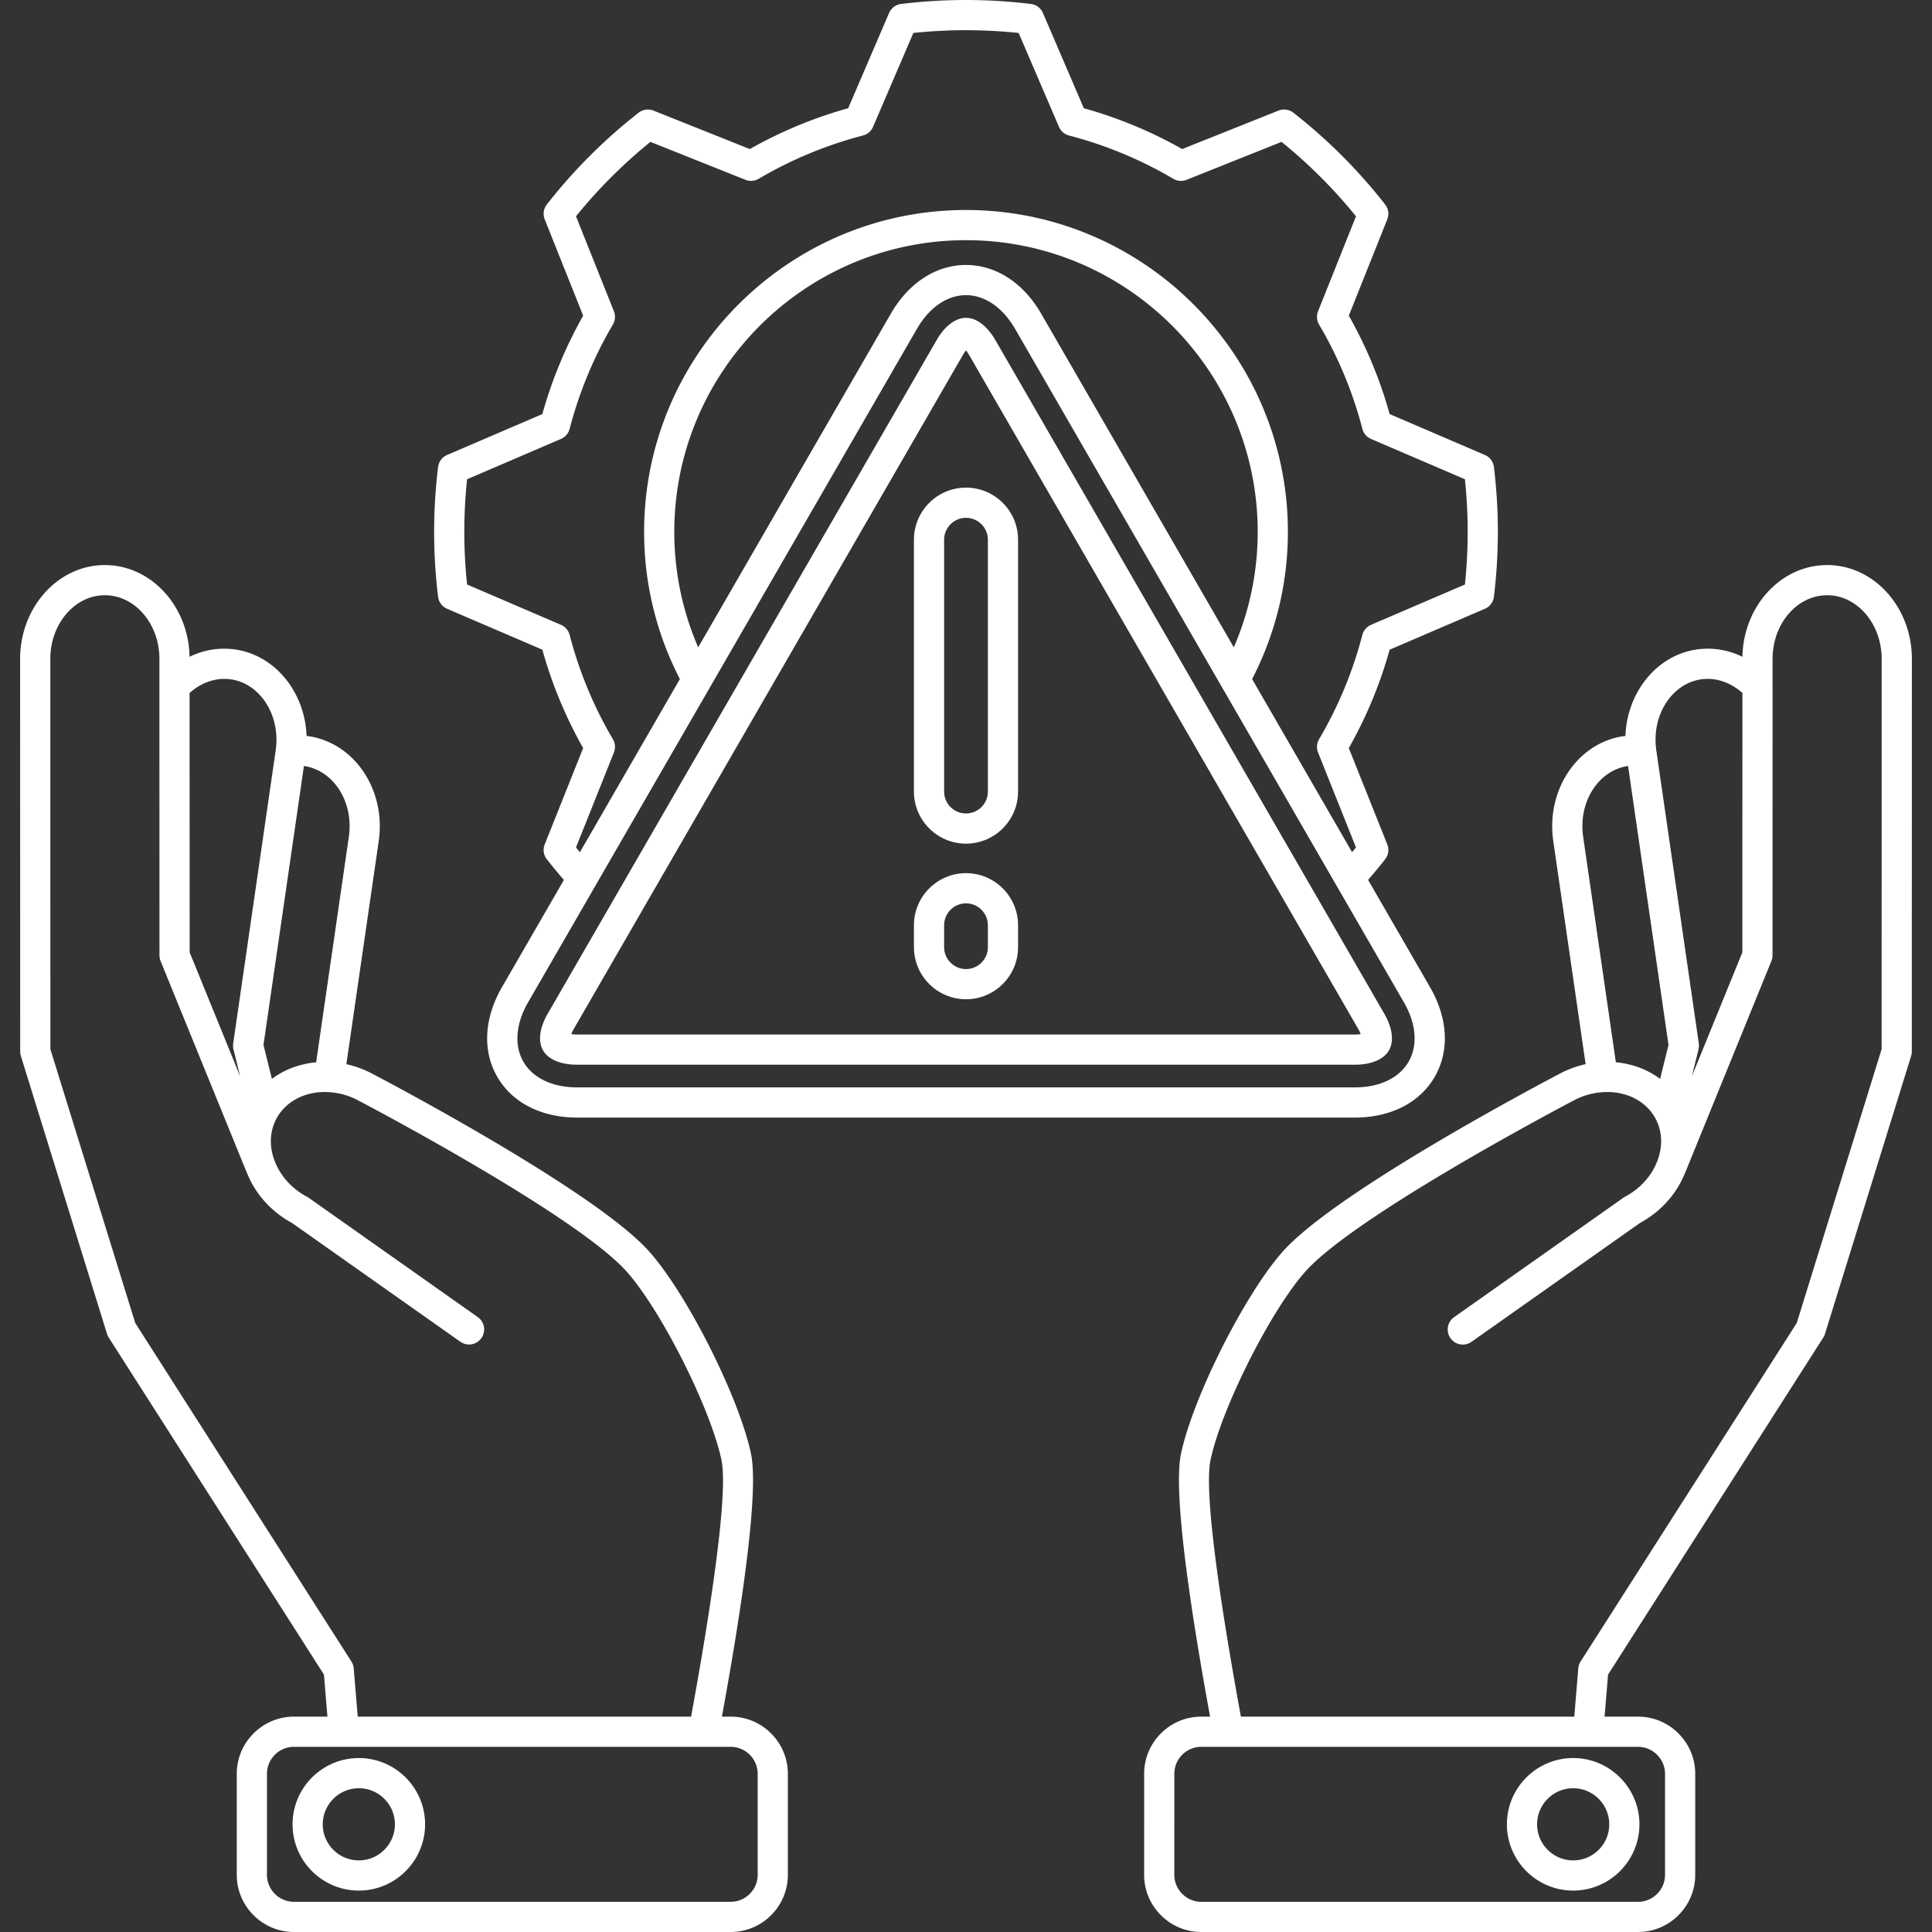 <svg xmlns="http://www.w3.org/2000/svg" version="1.1" xmlns:xlink="http://www.w3.org/1999/xlink" width="512" height="512" x="0" y="0" viewBox="0 0 512 512" style="enable-background:new 0 0 512 512" xml:space="preserve" class=""><rect x="0" y="0" width="512" height="512" fill="#333333" stroke="none"/><g><path d="M484.212 149.745c-12.217 0-22.187 10.854-22.452 24.306-3.754-1.831-7.962-2.531-12.1-1.935-10.663 1.547-18.47 11.385-18.904 22.905-.156.019-.311.04-.465.062-12.254 1.778-20.622 14.263-18.654 27.829l8.571 59.105a26.832 26.832 0 0 0-6.839 2.513c-2.385 1.246-58.574 30.713-73.23 46.93-10.04 11.111-24.003 38.774-27.165 53.816-2.214 10.527 2.852 43.126 7.71 69.649h-2.319c-8.356 0-15.154 6.799-15.155 15.155l-.002 26.764c-.001 4.036 1.579 7.838 4.447 10.707 2.868 2.868 6.67 4.448 10.706 4.448l115.734-.001c8.355 0 15.155-6.799 15.157-15.156v-26.757c.001-4.036-1.578-7.839-4.447-10.709-2.869-2.868-6.672-4.448-10.707-4.448h-8.87l.923-11.145 57.04-89.326c.192-.301.344-.627.449-.968l22.83-73.647c.119-.384.179-.782.179-1.184l.018-104.046c-.002-13.708-10.073-24.863-22.455-24.867zm14.436 128.307-22.49 72.555-57.283 89.708a3.98 3.98 0 0 0-.615 1.822l-1.06 12.791-88.348-.002c-5.024-27.389-9.932-59.049-8.049-68.003 2.889-13.746 16.115-39.966 25.271-50.1 13.701-15.16 70.429-44.904 71.019-45.212a18.705 18.705 0 0 1 7.855-2.182c.022-.001.043-.009.066-.01 6.018-.312 11.284 2.421 13.751 7.082 1.779 3.356 1.926 7.349.419 11.246-.004.01-.012.02-.016.03-1.537 3.948-4.572 7.281-8.548 9.387-.15.08-.295.169-.434.267l-44.8 31.605a4 4 0 1 0 4.611 6.537l44.6-31.464c5.467-2.962 9.672-7.621 11.904-13.158.034-.071.075-.138.105-.212l22.835-56.059c.195-.479.295-.99.295-1.508l.019-71.234c0-.02-.006-.038-.006-.059l.002-7.277c0-9.296 6.485-16.858 14.459-16.858 7.968.002 14.451 7.569 14.452 16.867zm-57.397 192.032v26.758c-.001 3.946-3.211 7.157-7.157 7.157L318.36 504c-1.898 0-3.692-.747-5.049-2.104s-2.105-3.15-2.104-5.05l.002-26.764c0-3.946 3.21-7.156 7.155-7.156l115.733.003c1.899 0 3.692.748 5.05 2.105s2.105 3.151 2.104 5.05zm20.506-286.435-.018 68.739-13.382 32.852 1.771-7.151c.125-.502.15-1.023.076-1.535L438.93 198.8c-.007-.048-.026-.091-.035-.139-.005-.063.005-.126-.002-.189-1.157-9.046 4.188-17.317 11.915-18.438 3.856-.557 7.785.771 10.949 3.615zM431.44 203l.015-.001 10.718 73.928-2.224 8.987c-3.289-2.461-7.327-3.996-11.731-4.4l-8.664-59.75c-1.334-9.201 3.997-17.618 11.886-18.764z" fill="#FFFFFF" opacity="1" data-original="#000000" class=""></path><path d="M416.907 465.903c-9.683 0-17.56 7.878-17.56 17.561 0 9.682 7.877 17.559 17.56 17.559 9.682 0 17.559-7.877 17.559-17.559 0-9.683-7.877-17.561-17.559-17.561zm0 27.119c-5.271 0-9.56-4.288-9.56-9.559s4.289-9.561 9.56-9.561 9.559 4.289 9.559 9.561c0 5.271-4.288 9.559-9.559 9.559zM193.635 454.926h-2.32c4.859-26.523 9.924-59.122 7.711-69.649-3.163-15.043-17.126-42.706-27.166-53.816-14.656-16.217-70.845-45.684-73.212-46.92a26.884 26.884 0 0 0-6.856-2.522l8.571-59.105c1.967-13.567-6.401-26.051-18.653-27.828a32.76 32.76 0 0 0-.466-.063c-.434-11.521-8.241-21.358-18.906-22.905-4.13-.597-8.344.104-12.098 1.935-.267-13.452-10.236-24.306-22.456-24.306-12.377.004-22.449 11.159-22.451 24.869l.018 104.045c0 .401.061.8.179 1.184l22.83 73.645c.106.341.257.667.45.968l57.04 89.326.923 11.145h-8.871c-4.036 0-7.837 1.58-10.707 4.449s-4.449 6.672-4.447 10.706v26.76c.002 8.356 6.802 15.155 15.157 15.155L193.64 512c4.035 0 7.838-1.58 10.706-4.448 2.869-2.869 4.448-6.671 4.447-10.706l-.003-26.765c0-8.356-6.799-15.155-15.155-15.155zM70.748 496.843v-26.76c0-1.898.747-3.691 2.104-5.049a7.105 7.105 0 0 1 5.05-2.105l115.733-.003c3.945 0 7.154 3.21 7.155 7.155l.003 26.766a7.103 7.103 0 0 1-2.104 5.049A7.1 7.1 0 0 1 193.64 504l-115.734-.001c-3.947 0-7.157-3.211-7.158-7.156zm22.992-54.706a4.004 4.004 0 0 0-.615-1.822l-57.283-89.708-22.49-72.555-.018-103.438c.001-9.3 6.485-16.867 14.455-16.869 7.972 0 14.457 7.563 14.457 16.859l.002 7.276c0 .021-.006.039-.006.059l.019 71.234c0 .518.101 1.029.295 1.508l22.835 56.059c.03.074.071.14.105.211 2.231 5.537 6.437 10.197 11.905 13.159l44.6 31.464a3.996 3.996 0 0 0 5.574-.963 4 4 0 0 0-.963-5.574l-44.8-31.605a4.107 4.107 0 0 0-.434-.267c-3.976-2.105-7.012-5.438-8.547-9.387-.005-.013-.014-.023-.019-.036-1.504-3.895-1.356-7.885.421-11.242 2.466-4.659 7.727-7.39 13.752-7.08.022.001.043.009.065.01 2.74.139 5.383.873 7.873 2.19.572.299 57.295 30.038 71 45.203 9.156 10.133 22.383 36.353 25.272 50.1 1.883 8.953-3.025 40.613-8.05 68.003l-88.345.002zm-1.294-220.373-8.665 59.755c-4.404.408-8.441 1.94-11.73 4.397l-2.224-8.989L80.545 203l.015.001c7.888 1.145 13.22 9.562 11.886 18.763zm-19.339-23.292c-.008.063.002.126-.002.189-.009.048-.028.091-.035.139l-11.273 77.754a3.989 3.989 0 0 0 .076 1.535l1.77 7.152-13.382-32.853-.019-68.738c3.166-2.844 7.101-4.169 10.949-3.616 7.728 1.12 13.073 9.392 11.916 18.438z" fill="#FFFFFF" opacity="1" data-original="#000000" class=""></path><path d="M95.093 501.022c9.683 0 17.56-7.877 17.56-17.559 0-9.683-7.877-17.561-17.56-17.561-9.682 0-17.559 7.878-17.559 17.561s7.877 17.559 17.559 17.559zm0-27.119c5.271 0 9.56 4.289 9.56 9.561 0 5.271-4.289 9.559-9.56 9.559s-9.559-4.288-9.559-9.559c0-5.272 4.288-9.561 9.559-9.561zM118.49 120.57a4.001 4.001 0 0 0-2.393 3.189 142.143 142.143 0 0 0-1.049 17.199c0 5.708.353 11.49 1.049 17.188a4 4 0 0 0 2.393 3.19l25.239 10.837a116.162 116.162 0 0 0 10.815 26.075l-10.191 25.522a4 4 0 0 0 .564 3.947 141.795 141.795 0 0 0 4.522 5.47l-16.422 28.442c-4.748 8.225-5.198 16.878-1.235 23.741 3.962 6.863 11.682 10.799 21.179 10.799H359.04c9.496 0 17.215-3.936 21.179-10.799 3.962-6.863 3.511-15.517-1.237-23.741l-16.423-28.445a141.493 141.493 0 0 0 4.52-5.467 4 4 0 0 0 .563-3.947l-10.192-25.521a115.89 115.89 0 0 0 10.821-26.077l25.239-10.837a4 4 0 0 0 2.393-3.194 143.347 143.347 0 0 0 1.048-17.184c0-5.687-.353-11.472-1.048-17.195a3.998 3.998 0 0 0-2.393-3.193l-25.239-10.836a115.966 115.966 0 0 0-10.821-26.077l10.192-25.521a4 4 0 0 0-.563-3.947 141.615 141.615 0 0 0-24.316-24.316 4.002 4.002 0 0 0-3.947-.563l-25.52 10.192a116.358 116.358 0 0 0-26.072-10.819l-10.838-25.24a3.998 3.998 0 0 0-3.195-2.393A143.473 143.473 0 0 0 256.003 0c-5.671 0-11.455.353-17.193 1.049a4 4 0 0 0-3.194 2.393l-10.839 25.24a116.227 116.227 0 0 0-26.073 10.819l-25.523-10.192a3.998 3.998 0 0 0-3.946.563 141.61 141.61 0 0 0-24.316 24.315 3.997 3.997 0 0 0-.564 3.948l10.191 25.522c-4.662 8.245-8.293 17-10.815 26.076zm32.47-6.92a108.22 108.22 0 0 1 11.466-27.647 4.002 4.002 0 0 0 .267-3.511l-10.049-25.166a133.582 133.582 0 0 1 19.726-19.727l25.169 10.051a4.006 4.006 0 0 0 3.511-.267 108.246 108.246 0 0 1 27.645-11.473 4 4 0 0 0 2.669-2.293L242.05 8.733c9.33-.974 18.548-.975 27.902.001l10.685 24.884a3.999 3.999 0 0 0 2.668 2.293 108.355 108.355 0 0 1 27.644 11.473 4.006 4.006 0 0 0 3.511.267L339.625 37.6a133.63 133.63 0 0 1 19.726 19.727L349.3 82.492a4 4 0 0 0 .268 3.513 107.971 107.971 0 0 1 11.472 27.646 3.999 3.999 0 0 0 2.293 2.671l24.885 10.684c.487 4.658.733 9.342.733 13.954 0 4.6-.246 9.279-.733 13.943l-24.885 10.686a3.999 3.999 0 0 0-2.293 2.671 107.964 107.964 0 0 1-11.472 27.644 4 4 0 0 0-.268 3.513l10.051 25.167c-.341.421-.693.832-1.039 1.249l-26.487-45.876a84.742 84.742 0 0 0 9.478-39.001c0-47.035-38.267-85.302-85.303-85.302s-85.303 38.267-85.303 85.302a84.742 84.742 0 0 0 9.478 39.001l-26.489 45.878c-.347-.417-.7-.83-1.042-1.252l10.049-25.166a4.002 4.002 0 0 0-.267-3.511 108.134 108.134 0 0 1-11.466-27.646 4.001 4.001 0 0 0-2.293-2.671l-24.886-10.686a134.125 134.125 0 0 1-.732-13.943c0-4.64.246-9.323.731-13.953l24.887-10.685a4 4 0 0 0 2.293-2.672zm222.33 167.721c-2.496 4.321-7.689 6.8-14.25 6.8H152.961c-6.562 0-11.756-2.479-14.251-6.799-2.495-4.321-2.044-10.059 1.236-15.741l103.04-178.467c3.28-5.683 8.023-8.941 13.014-8.941s9.734 3.259 13.014 8.941l103.039 178.467c3.28 5.682 3.731 11.42 1.237 15.74zM185.025 171.553a76.851 76.851 0 0 1-6.328-30.599c0-42.624 34.678-77.302 77.303-77.302s77.303 34.678 77.303 77.302a76.835 76.835 0 0 1-6.329 30.599l-51.031-88.389c-4.747-8.225-12.016-12.941-19.942-12.941s-15.195 4.717-19.942 12.941z" fill="#FFFFFF" opacity="1" data-original="#000000" class=""></path><path d="M263.809 90.171c-2.178-3.773-5.023-5.938-7.809-5.938s-5.633 2.164-7.808 5.937L145.155 268.636c-2.18 3.771-2.631 7.317-1.237 9.731 1.393 2.41 4.688 3.792 9.043 3.792H359.04c4.354 0 7.649-1.382 9.042-3.792 1.394-2.411.943-5.958-1.235-9.73zM152.961 274.159c-.641 0-1.161-.047-1.566-.111a9.9 9.9 0 0 1 .687-1.411l103.04-178.469c.32-.555.62-.981.878-1.3.258.319.56.746.88 1.302l103.038 178.467a10.1 10.1 0 0 1 .686 1.411 10.08 10.08 0 0 1-1.565.111z" fill="#FFFFFF" opacity="1" data-original="#000000" class=""></path><path d="M256 223.577c7.608 0 13.799-6.189 13.799-13.798v-66.756c0-7.607-6.19-13.797-13.799-13.797s-13.798 6.189-13.798 13.797v66.756c0 7.609 6.19 13.798 13.798 13.798zm-5.798-80.554c0-3.196 2.601-5.797 5.798-5.797s5.799 2.601 5.799 5.797v66.756c0 3.197-2.602 5.798-5.799 5.798s-5.798-2.601-5.798-5.798zM256 231.396c-7.608 0-13.798 6.191-13.798 13.801v5.817c0 7.609 6.19 13.801 13.798 13.801s13.799-6.191 13.799-13.801v-5.817c0-7.61-6.191-13.801-13.799-13.801zm5.799 19.618c0 3.198-2.602 5.801-5.799 5.801s-5.798-2.603-5.798-5.801v-5.817c0-3.198 2.601-5.801 5.798-5.801s5.799 2.603 5.799 5.801z" fill="#FFFFFF" opacity="1" data-original="#000000" class=""></path></g></svg>
